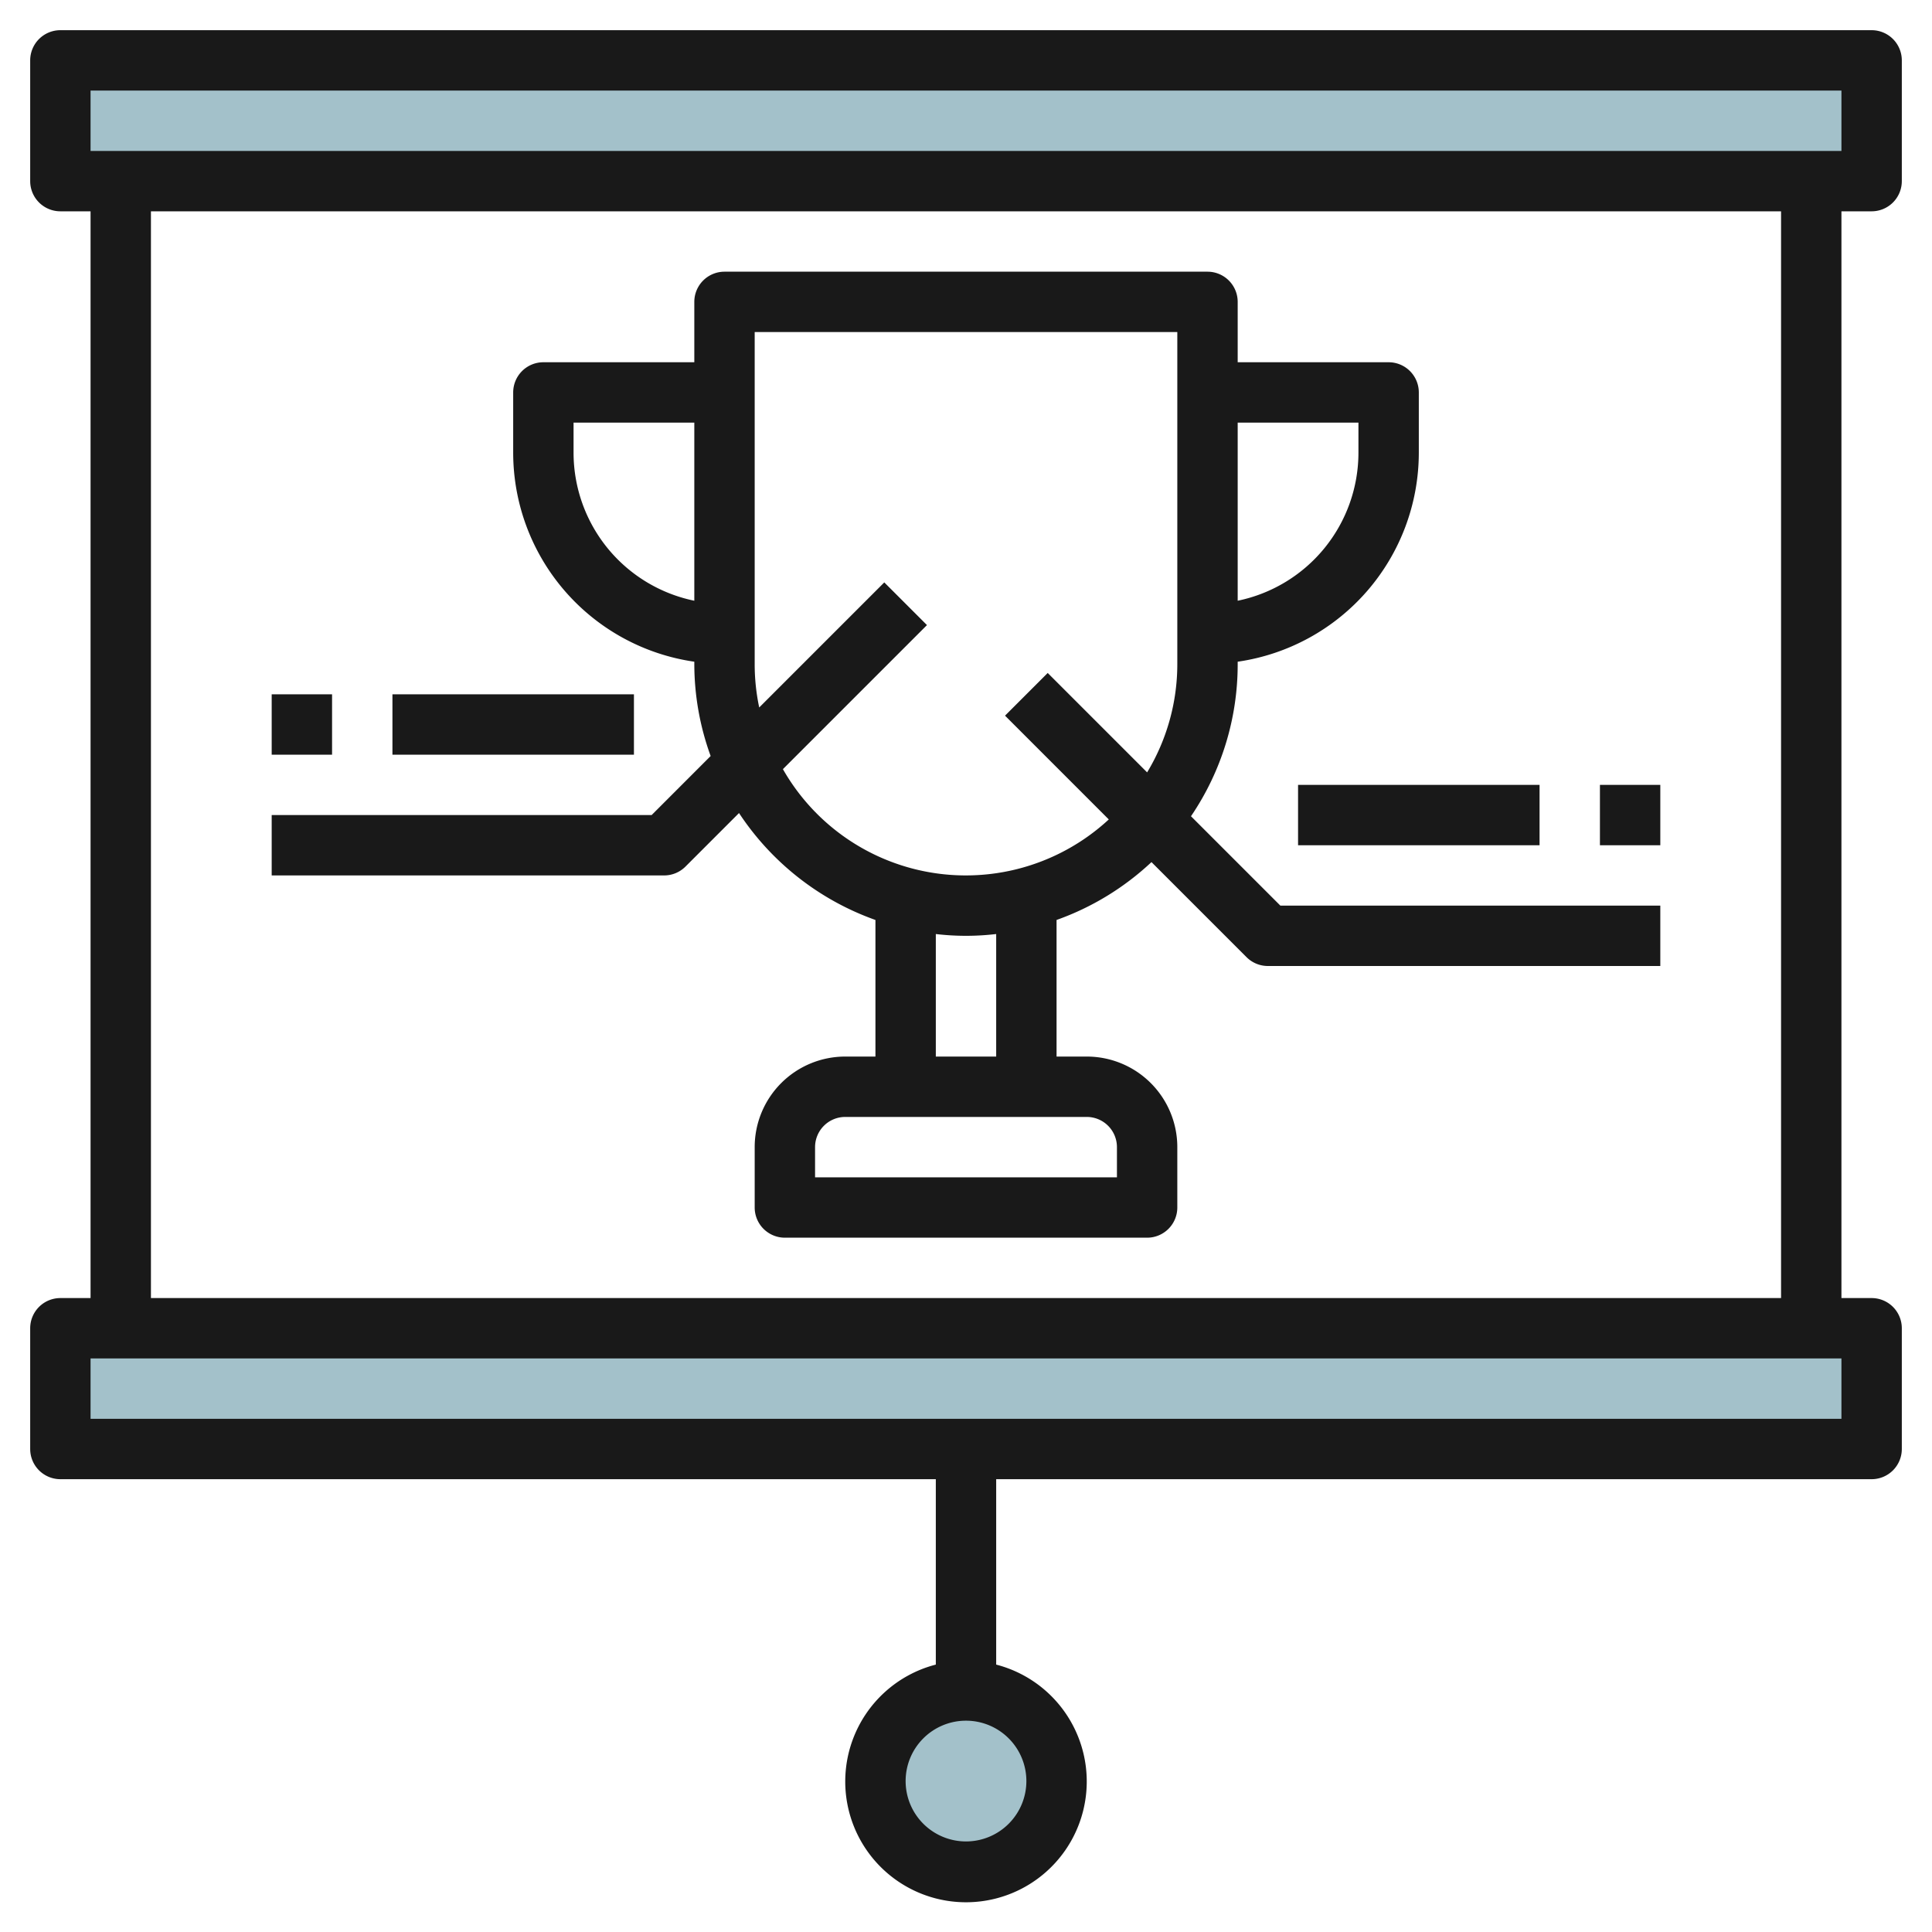 <svg id="Layer_3" height="512" viewBox="0 0 64 64" width="512" xmlns="http://www.w3.org/2000/svg" data-name="Layer 3"><path d="m2 44h60v4h-60z" fill="#a3c1ca"/><path d="m2 2h60v4h-60z" fill="#a3c1ca"/><circle cx="32" cy="59" fill="#a3c1ca" r="3"/><g fill="#191919"><path d="m62 7a1 1 0 0 0 1-1v-4a1 1 0 0 0 -1-1h-60a1 1 0 0 0 -1 1v4a1 1 0 0 0 1 1h1v36h-1a1 1 0 0 0 -1 1v4a1 1 0 0 0 1 1h29v6.142a4 4 0 1 0 2 0v-6.142h29a1 1 0 0 0 1-1v-4a1 1 0 0 0 -1-1h-1v-36zm-28 52a2 2 0 1 1 -2-2 2 2 0 0 1 2 2zm-31-56h58v2h-58zm58 44h-58v-2h58zm-2-4h-54v-36h54z"/><path d="m43 26h8v2h-8z"/><path d="m53 26h2v2h-2z"/><path d="m22 29a1 1 0 0 0 .707-.293l1.774-1.774a9.04 9.04 0 0 0 4.519 3.542v4.525h-1a3 3 0 0 0 -3 3v2a1 1 0 0 0 1 1h12a1 1 0 0 0 1-1v-2a3 3 0 0 0 -3-3h-1v-4.525a9 9 0 0 0 3.144-1.917l3.149 3.149a1 1 0 0 0 .707.293h13v-2h-12.586l-2.961-2.961a8.947 8.947 0 0 0 1.547-5.039v-.08a7 7 0 0 0 6-6.92v-2a1 1 0 0 0 -1-1h-5v-2a1 1 0 0 0 -1-1h-16a1 1 0 0 0 -1 1v2h-5a1 1 0 0 0 -1 1v2a7 7 0 0 0 6 6.92v.08a8.933 8.933 0 0 0 .541 3.044l-1.955 1.956h-12.586v2zm15 9v1h-10v-1a1 1 0 0 1 1-1h8a1 1 0 0 1 1 1zm-4-3h-2v-4.059a8.5 8.5 0 0 0 2 0zm12-21v1a5.009 5.009 0 0 1 -4 4.9v-5.9zm-26 1v-1h4v5.9a5.009 5.009 0 0 1 -4-4.9zm6 7v-11h14v11a6.937 6.937 0 0 1 -1 3.586l-3.293-3.293-1.414 1.414 3.437 3.438a6.974 6.974 0 0 1 -10.795-1.666l4.772-4.772-1.414-1.414-4.143 4.143a6.941 6.941 0 0 1 -.15-1.436z"/><path d="m13 23h8v2h-8z"/><path d="m9 23h2v2h-2z"/></g></svg>